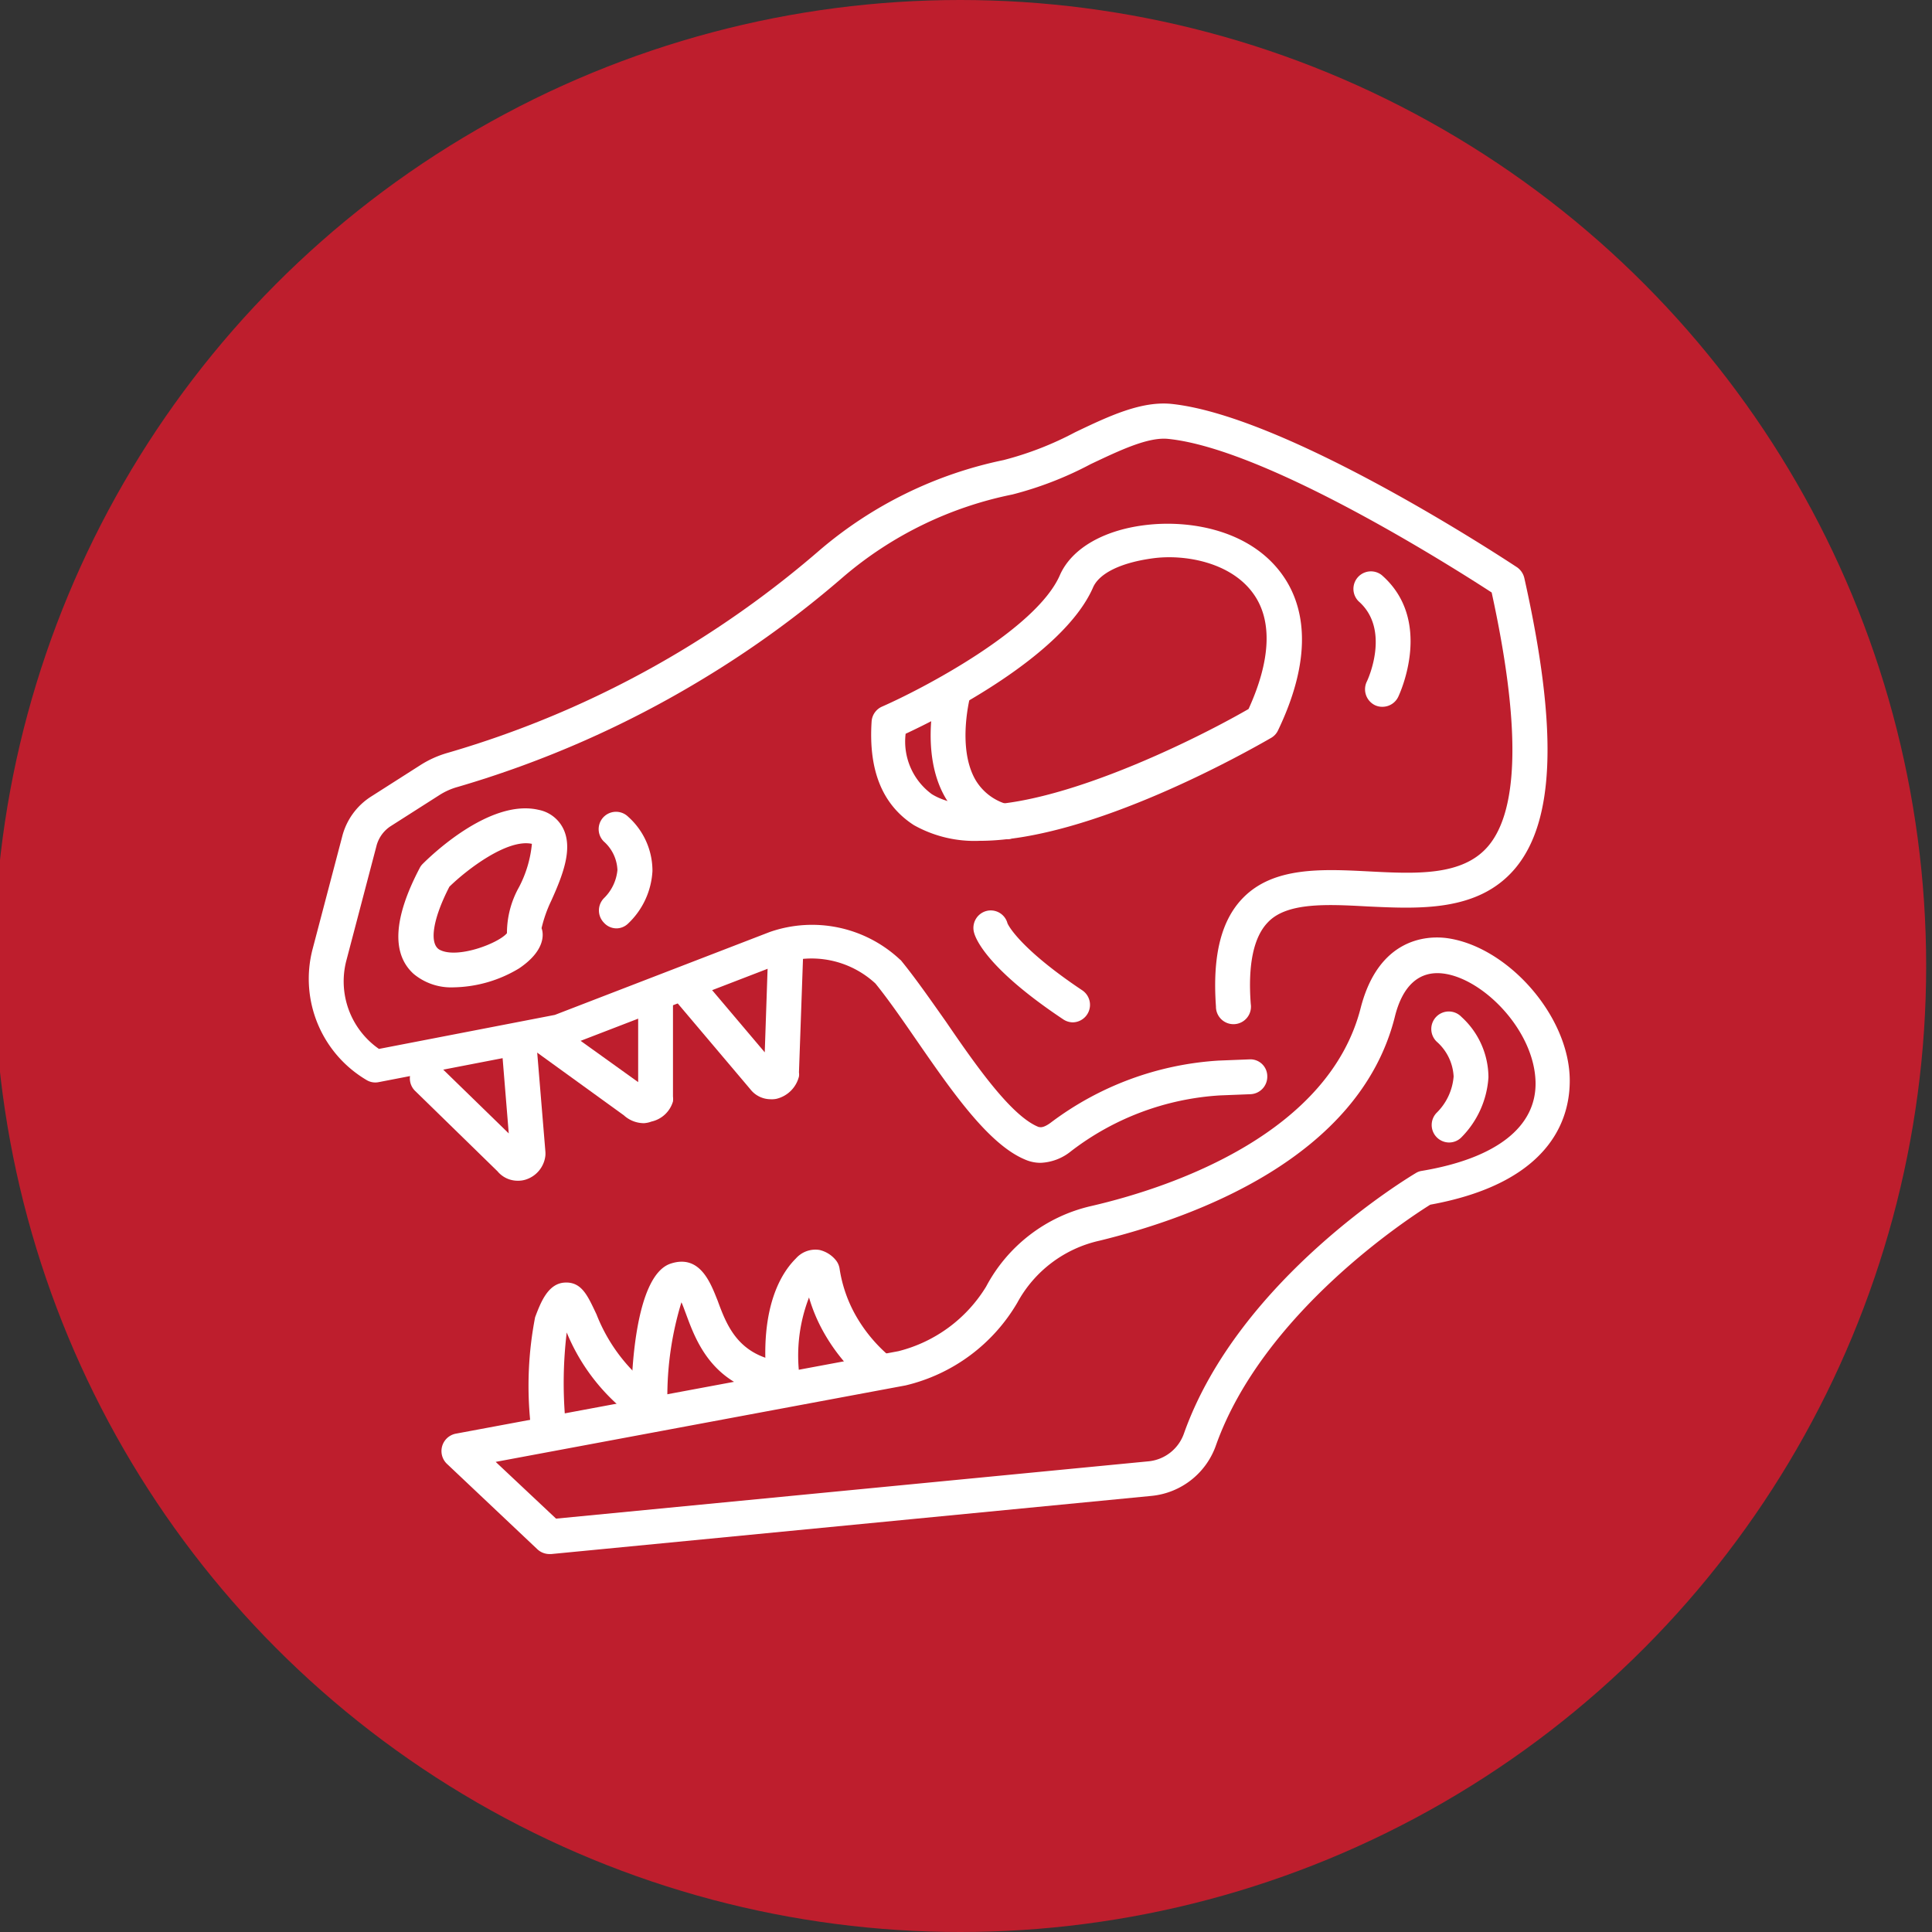 <svg id="Guidelines" xmlns="http://www.w3.org/2000/svg" viewBox="0 0 96 96"><rect x="0" y="0" width="96" height="96" fill="#333333" stroke="none"/><defs><style>.cls-1{fill:#be1e2d;}.cls-2{fill:#fff;}</style></defs><title>Advanced-Grid-96_neh_icons</title><circle class="cls-1" cx="47.71" cy="48" r="48"/><path class="cls-2" d="M51.71,57.78a1.9,1.9,0,0,1-.77-.16c-1.81-.75-3.62-3.36-5.37-5.89-.73-1.06-1.43-2.07-2.07-2.86a4.67,4.67,0,0,0-4.66-1L28.12,52l-.15,0-9.15,1.77a.84.84,0,0,1-.6-.1,5.84,5.84,0,0,1-2.69-6.5L17,41.58a3.32,3.32,0,0,1,1.44-2l2.43-1.55a5.14,5.14,0,0,1,1.37-.62,49.1,49.1,0,0,0,11.78-5.18,49.72,49.72,0,0,0,6.73-4.91,20.44,20.44,0,0,1,9.12-4.46,16.18,16.18,0,0,0,3.55-1.38c1.69-.81,3.29-1.56,4.79-1.41,5.82.61,16.7,7.81,17.16,8.11a.9.9,0,0,1,.37.53c1.68,7.5,1.53,12.09-.46,14.45-1.83,2.16-4.76,2-7.34,1.88-2-.11-4-.21-4.94.79-.7.72-1,2.08-.85,4.06a.87.87,0,1,1-1.73.12c-.18-2.53.26-4.29,1.35-5.4,1.52-1.55,3.93-1.43,6.26-1.31s4.65.24,5.92-1.26c1.54-1.82,1.6-6.06.17-12.6C72.38,28.31,63,22.32,58.06,21.81c-1-.11-2.4.56-3.86,1.25a17.6,17.6,0,0,1-3.89,1.51,18.59,18.59,0,0,0-8.39,4.08,50.44,50.44,0,0,1-7,5.09A51.19,51.19,0,0,1,22.75,39.1a3.32,3.32,0,0,0-.92.41L19.4,41.06a1.67,1.67,0,0,0-.7,1l-1.49,5.67a4.09,4.09,0,0,0,1.62,4.39l8.74-1.69,10.68-4.12a6.39,6.39,0,0,1,6.47,1.37.3.3,0,0,1,.08.08c.7.86,1.43,1.91,2.2,3C48.53,53,50.27,55.47,51.61,56c.06,0,.19.08.58-.2a15.42,15.42,0,0,1,8.36-3.1l1.52-.06a.84.84,0,0,1,.9.83.87.87,0,0,1-.83.9l-1.52.06a13.48,13.48,0,0,0-7.41,2.78A2.55,2.55,0,0,1,51.71,57.78Z"/><path class="cls-2" d="M48.68,41.78A6.15,6.15,0,0,1,45.41,41c-1.55-1-2.26-2.69-2.1-5.15a.87.87,0,0,1,.52-.74c2.05-.9,7.65-3.84,8.83-6.52.59-1.36,2.25-2.3,4.44-2.52s5.09.32,6.64,2.52c.94,1.33,1.66,3.74-.23,7.69a.84.84,0,0,1-.34.38C62.11,37.27,54.21,41.78,48.68,41.78ZM45,36.46a3.24,3.24,0,0,0,1.3,3c3.32,2.05,12.27-2.23,15.74-4.23,1.1-2.41,1.19-4.38.26-5.7-1.11-1.59-3.42-2-5-1.79s-2.7.74-3,1.48C52.79,32.61,46.81,35.62,45,36.46Z"/><path class="cls-2" d="M22.55,49.06a2.91,2.91,0,0,1-2-.67c-1.1-1-1-2.77.3-5.25a.8.8,0,0,1,.15-.21c.33-.33,3.31-3.26,5.76-2.69a1.73,1.73,0,0,1,1.21.9c.52,1,0,2.34-.58,3.62a6.63,6.63,0,0,0-.48,1.36c.12.32.16,1.14-1.12,2A6.48,6.48,0,0,1,22.55,49.06Zm-.22-5c-.85,1.65-1,2.84-.49,3.13.87.47,2.92-.31,3.35-.82a4.67,4.67,0,0,1,.6-2.29,5.81,5.81,0,0,0,.64-2.15C25.21,41.67,23.21,43.2,22.33,44.06Z"/><path class="cls-2" d="M27.31,77.22a.88.88,0,0,1-.6-.23L22.2,72.73a.88.88,0,0,1,.44-1.49l22-4.1A7.15,7.15,0,0,0,49,63.93a7.9,7.9,0,0,1,5.21-4c4.34-1,11.84-3.73,13.4-9.84.89-3.47,3.27-3.6,4.25-3.48C74.89,47,78,50.48,78,53.7c0,1.48-.55,5-6.93,6.16-1.06.66-8.29,5.36-10.64,11.93a3.78,3.78,0,0,1-3.21,2.54L27.39,77.22Zm-2.68-4.58,3,2.82,29.46-2.85a2.08,2.08,0,0,0,1.75-1.41C61.57,63.55,70,58.5,70.35,58.29a.77.77,0,0,1,.3-.11c3.7-.62,5.71-2.19,5.65-4.43-.07-2.58-2.64-5.16-4.62-5.38-1.17-.13-2,.61-2.38,2.19-1.78,7-10,9.95-14.67,11.09a6.17,6.17,0,0,0-4.08,3.08h0A8.78,8.78,0,0,1,45,68.84Zm25.15-8.31h0Z"/><path class="cls-2" d="M68.7,35.12a.84.84,0,0,1-.38-.08.88.88,0,0,1-.41-1.16c.06-.11,1.2-2.6-.4-4a.87.87,0,0,1,1.14-1.31c2.6,2.26.9,5.9.83,6.05A.87.87,0,0,1,68.7,35.12Z"/><path class="cls-2" d="M30.65,46.13a.84.84,0,0,1-.64-.28.87.87,0,0,1,0-1.22,2.25,2.25,0,0,0,.67-1.4A2,2,0,0,0,30,41.81a.86.86,0,1,1,1.22-1.22,3.6,3.6,0,0,1,1.2,2.69,3.88,3.88,0,0,1-1.23,2.63A.84.84,0,0,1,30.65,46.13Z"/><path class="cls-2" d="M72,56.77a.87.87,0,0,1-.59-1.5,2.85,2.85,0,0,0,.82-1.78,2.47,2.47,0,0,0-.84-1.73.87.87,0,1,1,1.23-1.23,4.08,4.08,0,0,1,1.34,3,4.65,4.65,0,0,1-1.36,3A.86.86,0,0,1,72,56.77Z"/><path class="cls-2" d="M50,41.69l-.21,0a4.38,4.38,0,0,1-2.83-2.08c-1.31-2.29-.43-5.44-.39-5.57a.86.86,0,1,1,1.66.47s-.71,2.59.24,4.24A2.67,2.67,0,0,0,50.2,40a.86.86,0,0,1-.22,1.7Z"/><path class="cls-2" d="M25.72,58.67a1.3,1.3,0,0,1-1-.47l-4.1-4a.87.87,0,0,1,0-1.23.86.86,0,0,1,1.22,0l3.44,3.35-.34-4.16a.86.86,0,0,1,.79-.93.87.87,0,0,1,.94.79l.43,5.2a1.34,1.34,0,0,1,0,.2,1.41,1.41,0,0,1-1,1.2A1.26,1.26,0,0,1,25.72,58.67Z"/><path class="cls-2" d="M32,55.81a1.48,1.48,0,0,1-1-.39l-4.48-3.24a.87.87,0,0,1-.2-1.21.88.88,0,0,1,1.21-.2l4.18,3,0-4.29a.85.85,0,0,1,.87-.87.88.88,0,0,1,.86.88l0,5a1,1,0,0,1,0,.24,1.44,1.44,0,0,1-1.07,1A1.27,1.27,0,0,1,32,55.81Z"/><path class="cls-2" d="M38.28,54.62a1.28,1.28,0,0,1-1-.5l-3.9-4.61a.87.87,0,0,1,1.32-1.12L38,52.29l.16-4.7a.87.87,0,0,1,1.74.06l-.2,5.64a.69.69,0,0,1,0,.2,1.52,1.52,0,0,1-1.12,1.11A1.14,1.14,0,0,1,38.28,54.62ZM38.59,53h0Z"/><path class="cls-2" d="M39,69.76a.86.86,0,0,1-.86-.76c-.53-4.34.94-6,1.41-6.47a1.29,1.29,0,0,1,1.17-.42,1.48,1.48,0,0,1,.83.53.88.88,0,0,1,.17.41,6.81,6.81,0,0,0,.77,2.26,7.55,7.55,0,0,0,1.71,2.08A.87.87,0,1,1,43,68.71a9.19,9.19,0,0,1-2.1-2.56,8.18,8.18,0,0,1-.7-1.68,8,8,0,0,0-.41,4.32.87.87,0,0,1-.75,1Z"/><path class="cls-2" d="M32.23,70.12h0a.86.86,0,0,1-.85-.88c0-.59.11-5.84,1.94-6.45,1.48-.49,2,1,2.34,1.84.45,1.23,1,2.63,3,3a.87.87,0,0,1,.71,1,.86.86,0,0,1-1,.71c-3-.5-3.8-2.74-4.29-4.07-.07-.18-.14-.39-.22-.56a16,16,0,0,0-.7,4.59A.86.86,0,0,1,32.23,70.12ZM34,64.38"/><path class="cls-2" d="M27.22,71.54a.86.86,0,0,1-.86-.81,17.87,17.87,0,0,1,.23-5.28c.27-.71.63-1.68,1.48-1.72s1.14.68,1.57,1.58a8.45,8.45,0,0,0,3.25,4,.87.87,0,0,1-.87,1.5,9.9,9.9,0,0,1-3.86-4.6,21.07,21.07,0,0,0-.07,4.35.87.87,0,0,1-.8.92Z"/><path class="cls-2" d="M53.31,50.8a.87.87,0,0,1-.48-.15c-3.78-2.52-4.35-4-4.43-4.31A.87.87,0,0,1,49,45.27a.86.86,0,0,1,1.05.57c0,.08.6,1.28,3.73,3.37a.87.87,0,0,1-.48,1.59Z"/></svg>